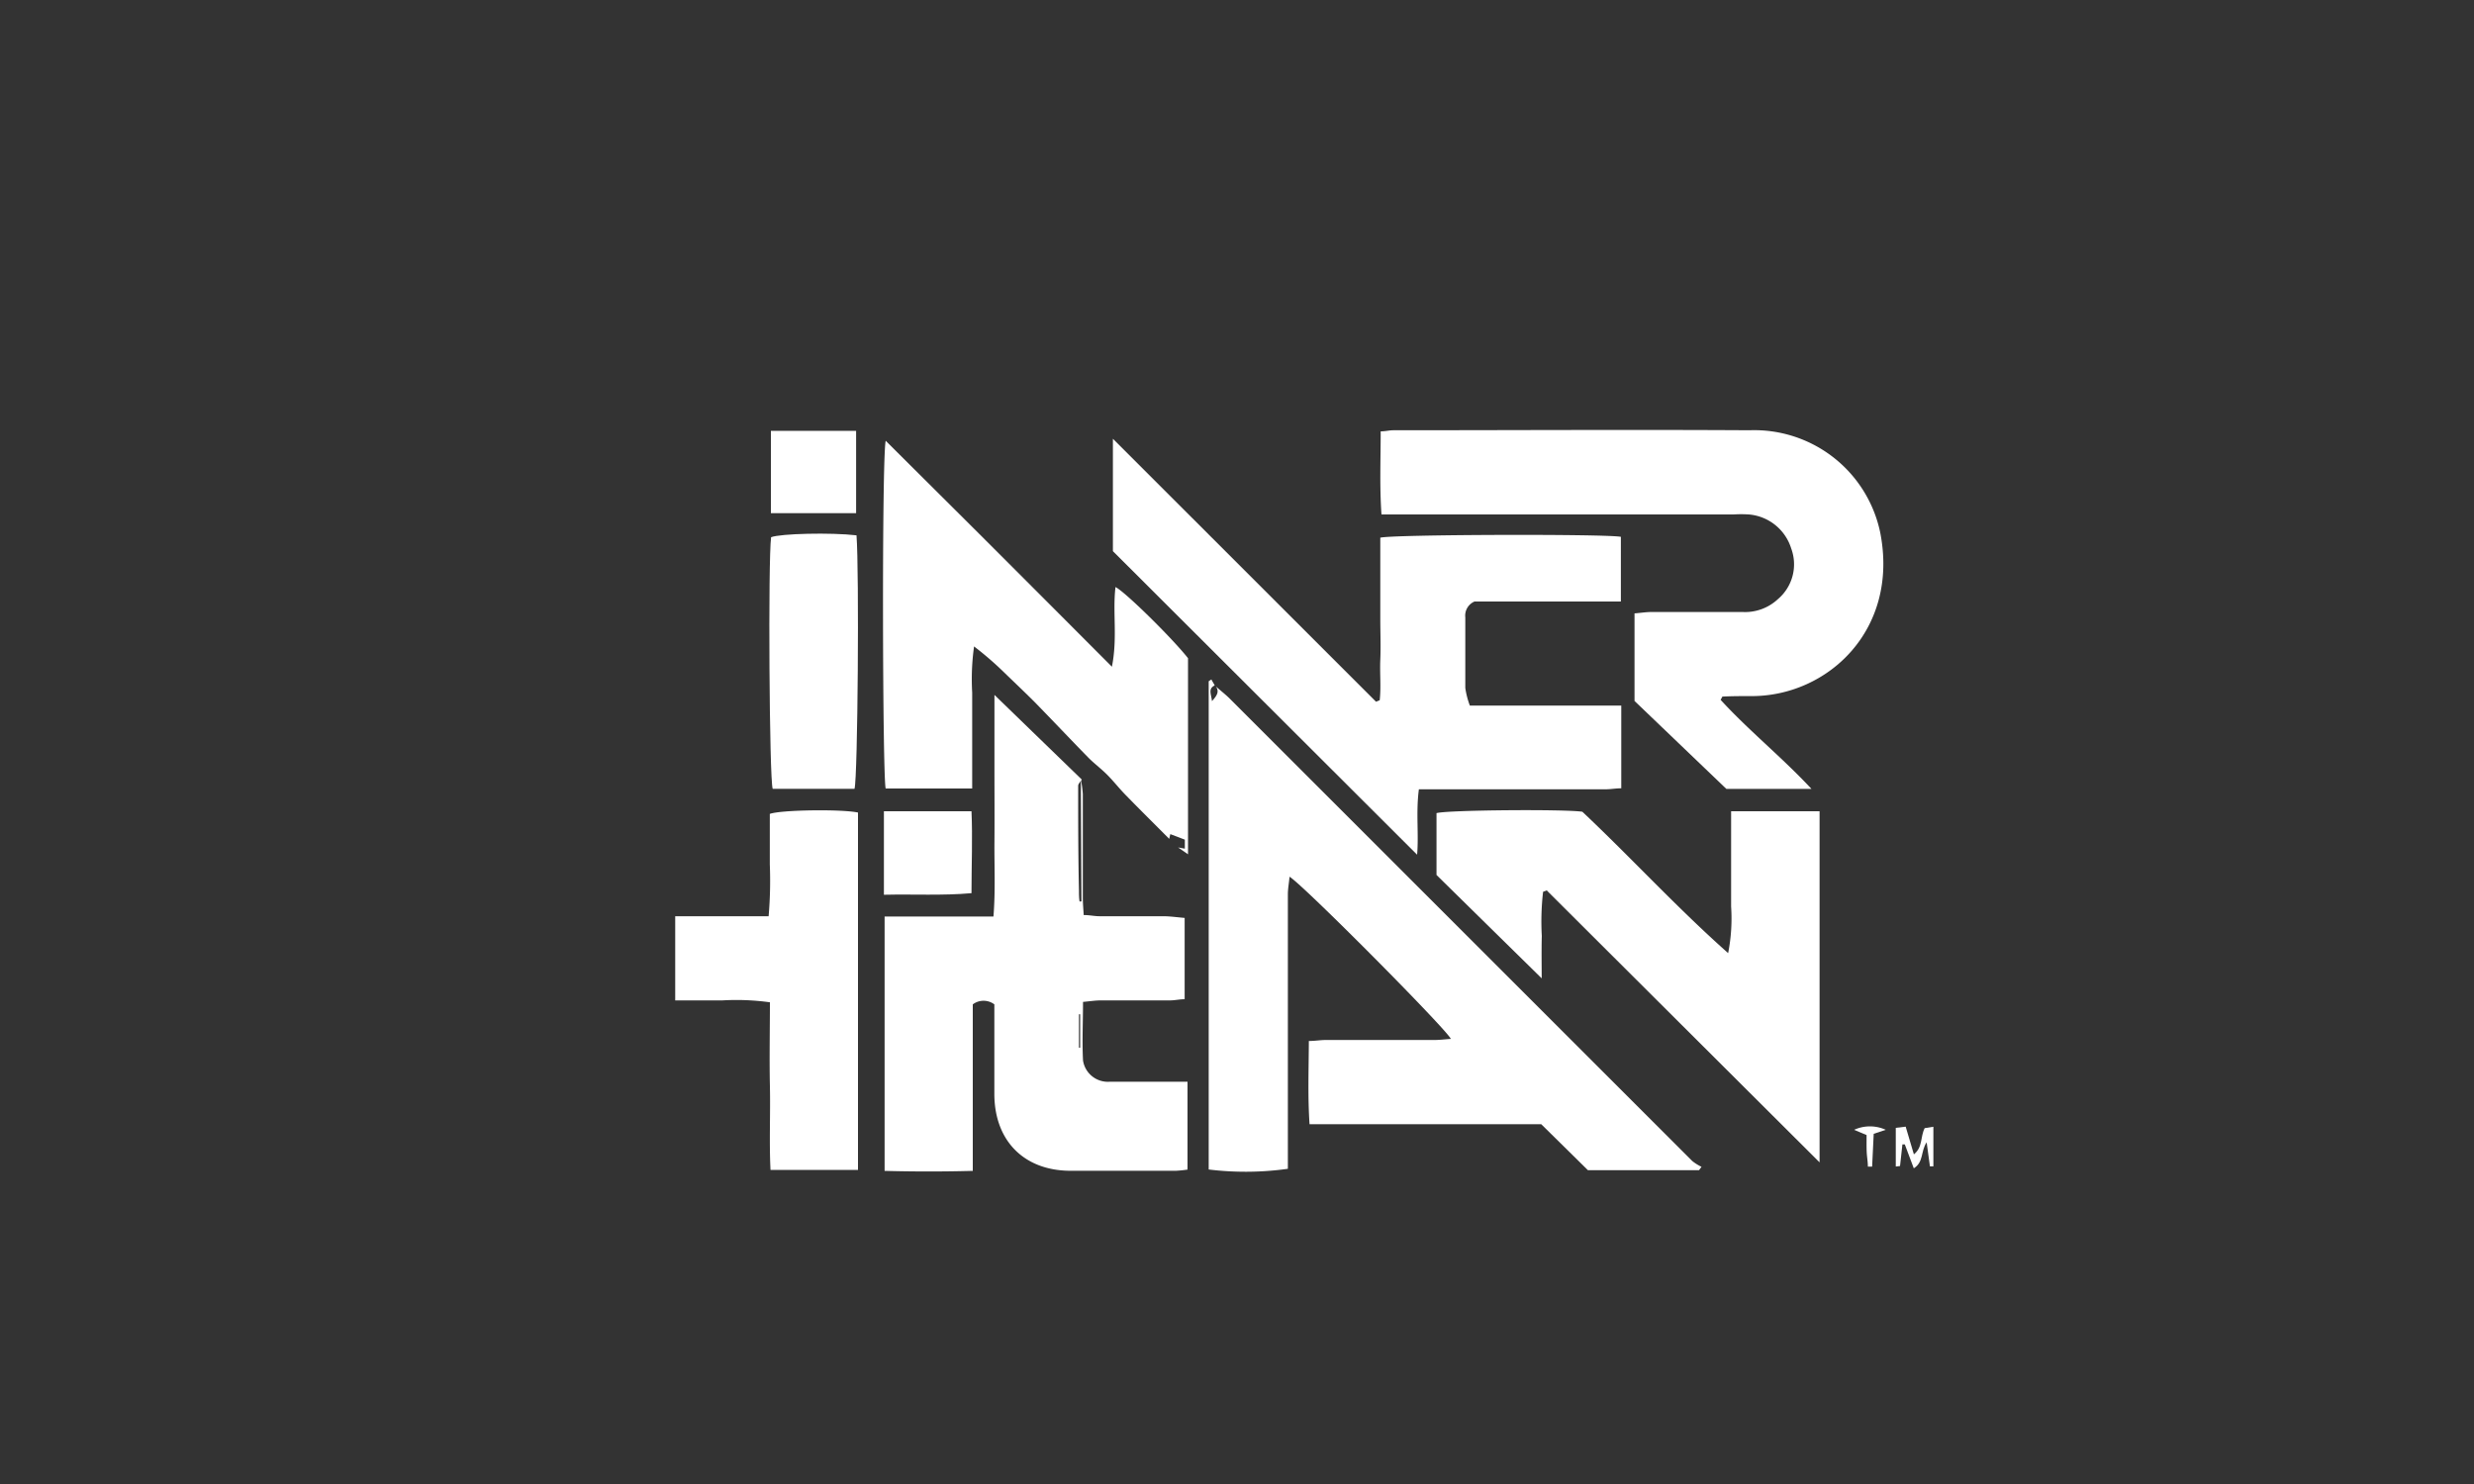 <svg id="Layer_1" data-name="Layer 1" xmlns="http://www.w3.org/2000/svg" viewBox="0 0 250 150"><rect x="0" y="0" width="250" height="150" fill="#333333" stroke="none"/><defs><style>.cls-1{fill:#fff;}</style></defs><title>Artboard 4</title><path class="cls-1" d="M122.87,69.39c.45.4.93.77,1.36,1.19L171,117.35a4.86,4.86,0,0,0,.94.59l-.25.34H160.46l-4.72-4.65H132.33c-.19-2.83-.08-5.55-.07-8.41.63,0,1.16-.1,1.7-.1h11c.53,0,1.06-.07,1.65-.11-.46-1-14.94-15.59-16.3-16.39-.06.65-.17,1.22-.17,1.78q0,13,0,26v1.74a30.73,30.73,0,0,1-8,.07V68.86l.27-.18.34.6c-.7.35-.35.86-.28,1.59C123,70.29,123.22,69.9,122.87,69.39Z"/><path class="cls-1" d="M109.22,78.77a11.31,11.31,0,0,1,.2,1.49c0,3.49,0,7,0,10.47,0,.55.05,1.09.09,1.76.59,0,1.09.12,1.58.12,2.14,0,4.28,0,6.42,0,.73,0,1.46.11,2.2.17V101c-.52,0-1,.12-1.5.12-2.33,0-4.65,0-7,0-.54,0-1.08.09-1.77.15,0,2-.1,4,0,5.92a2.54,2.54,0,0,0,2.7,2.15c2,0,4.09,0,6.14,0H120v8.88a11.66,11.66,0,0,1-1.18.12c-3.58,0-7.16,0-10.74,0-4.59-.05-7.55-3-7.6-7.67,0-2.56,0-5.12,0-7.67,0-.51,0-1,0-1.48a1.81,1.81,0,0,0-2.18,0v16.83c-3,.08-5.92.08-8.91,0V92.64h11c.21-2.64.08-5.09.1-7.54s0-5,0-7.54V70.24l8.83,8.56c-.13.21-.38.43-.37.64,0,3.52,0,7,.08,10.55,0,.38,0,.75.06,1.13h.19Zm-.07,23.75-.12,0v3.38h.12Z"/><path class="cls-1" d="M112.46,55.71V44.35l26.59,26.58.37-.15c.15-1.35,0-2.72.06-4.08s0-2.79,0-4.19V54.35c1.14-.33,22.7-.39,24.31-.09V60.8l-5,0H149a1.55,1.55,0,0,0-.93,1.61c0,2.37,0,4.75,0,7.12a8.38,8.38,0,0,0,.46,1.79h15.3v8.36c-.54,0-1.07.1-1.6.1H143.38c-.31,2.33,0,4.55-.18,6.61Z"/><path class="cls-1" d="M173.87,70.74c2.85,3.11,6.17,5.77,9.18,9h-8.6l-9.28-8.89V62c.64-.05,1.18-.14,1.71-.14,3.07,0,6.14,0,9.21,0a4.87,4.87,0,0,0,3.58-1.31A4.61,4.61,0,0,0,181,55.43,4.91,4.91,0,0,0,176.71,52a12,12,0,0,0-1.53,0H139.6c-.2-2.85-.08-5.56-.08-8.4.48,0,.88-.11,1.27-.11,12,0,24-.07,36,0A13,13,0,0,1,190,53.84c1.93,9.86-5.36,16.59-13.1,16.52-1,0-1.9,0-2.85.05Z"/><path class="cls-1" d="M155.79,98.89,145.16,88.44V82.19c1.09-.32,13-.41,14.74-.14,5,4.72,9.59,9.73,14.73,14.29a18.17,18.17,0,0,0,.3-4.72c0-1.58,0-3.16,0-4.74V82h8.94v35.49L156.3,90l-.37.14a26.19,26.19,0,0,0-.13,4.47C155.76,96.07,155.79,97.56,155.79,98.89Z"/><path class="cls-1" d="M118.15,84.79c-1.47-1.48-2.95-2.94-4.4-4.43-.65-.66-1.22-1.4-1.88-2.06s-1.34-1.15-1.95-1.78c-1.81-1.85-3.59-3.74-5.4-5.59-1-1-2.06-2-3.09-3a33.3,33.3,0,0,0-3-2.59A23.87,23.87,0,0,0,98.24,70c0,1.63,0,3.26,0,4.89v4.81H89.5c-.32-1-.4-33.41,0-35.15,3.86,3.85,7.64,7.6,11.41,11.37s7.47,7.48,11.45,11.47c.58-2.9.06-5.5.36-8.05.95.45,5.74,5.17,7.33,7.19V86.35l-1-.69.68.12v-.91l-1.47-.56Z"/><path class="cls-1" d="M86.7,82.13v36.12H77.86c-.14-2.83,0-5.65-.06-8.46s0-5.56,0-8.48a24.7,24.7,0,0,0-4.82-.19c-1.53,0-3.06,0-4.75,0V92.61h9.44a42.09,42.09,0,0,0,.12-5.24c0-1.72,0-3.43,0-5.1C78.85,81.86,85,81.77,86.7,82.13Z"/><path class="cls-1" d="M86.55,54.11c.28,3.57.13,24.47-.2,25.62H78.08c-.34-.94-.47-23.15-.16-25.43C78.85,53.93,84,53.81,86.55,54.11Z"/><path class="cls-1" d="M89.32,90.44V82h8.85c.12,2.71,0,5.42,0,8.28C95.24,90.54,92.35,90.37,89.32,90.44Z"/><path class="cls-1" d="M86.51,43.55v8.32H77.9V43.55Z"/><path class="cls-1" d="M191.57,117.91V114l1-.12.83,2.8c.91-.72.64-1.77,1.09-2.65l.88-.14v4l-.35,0-.33-2.43c-.62.91-.28,2-1.3,2.63l-.91-2.42-.24,0-.24,2.19Z"/><path class="cls-1" d="M188.62,114.73l-1.26-.53a3.85,3.85,0,0,1,3.2,0l-1.22.4-.16,3.32h-.43c0-.51-.1-1-.12-1.53S188.62,115.33,188.62,114.73Z"/></svg>